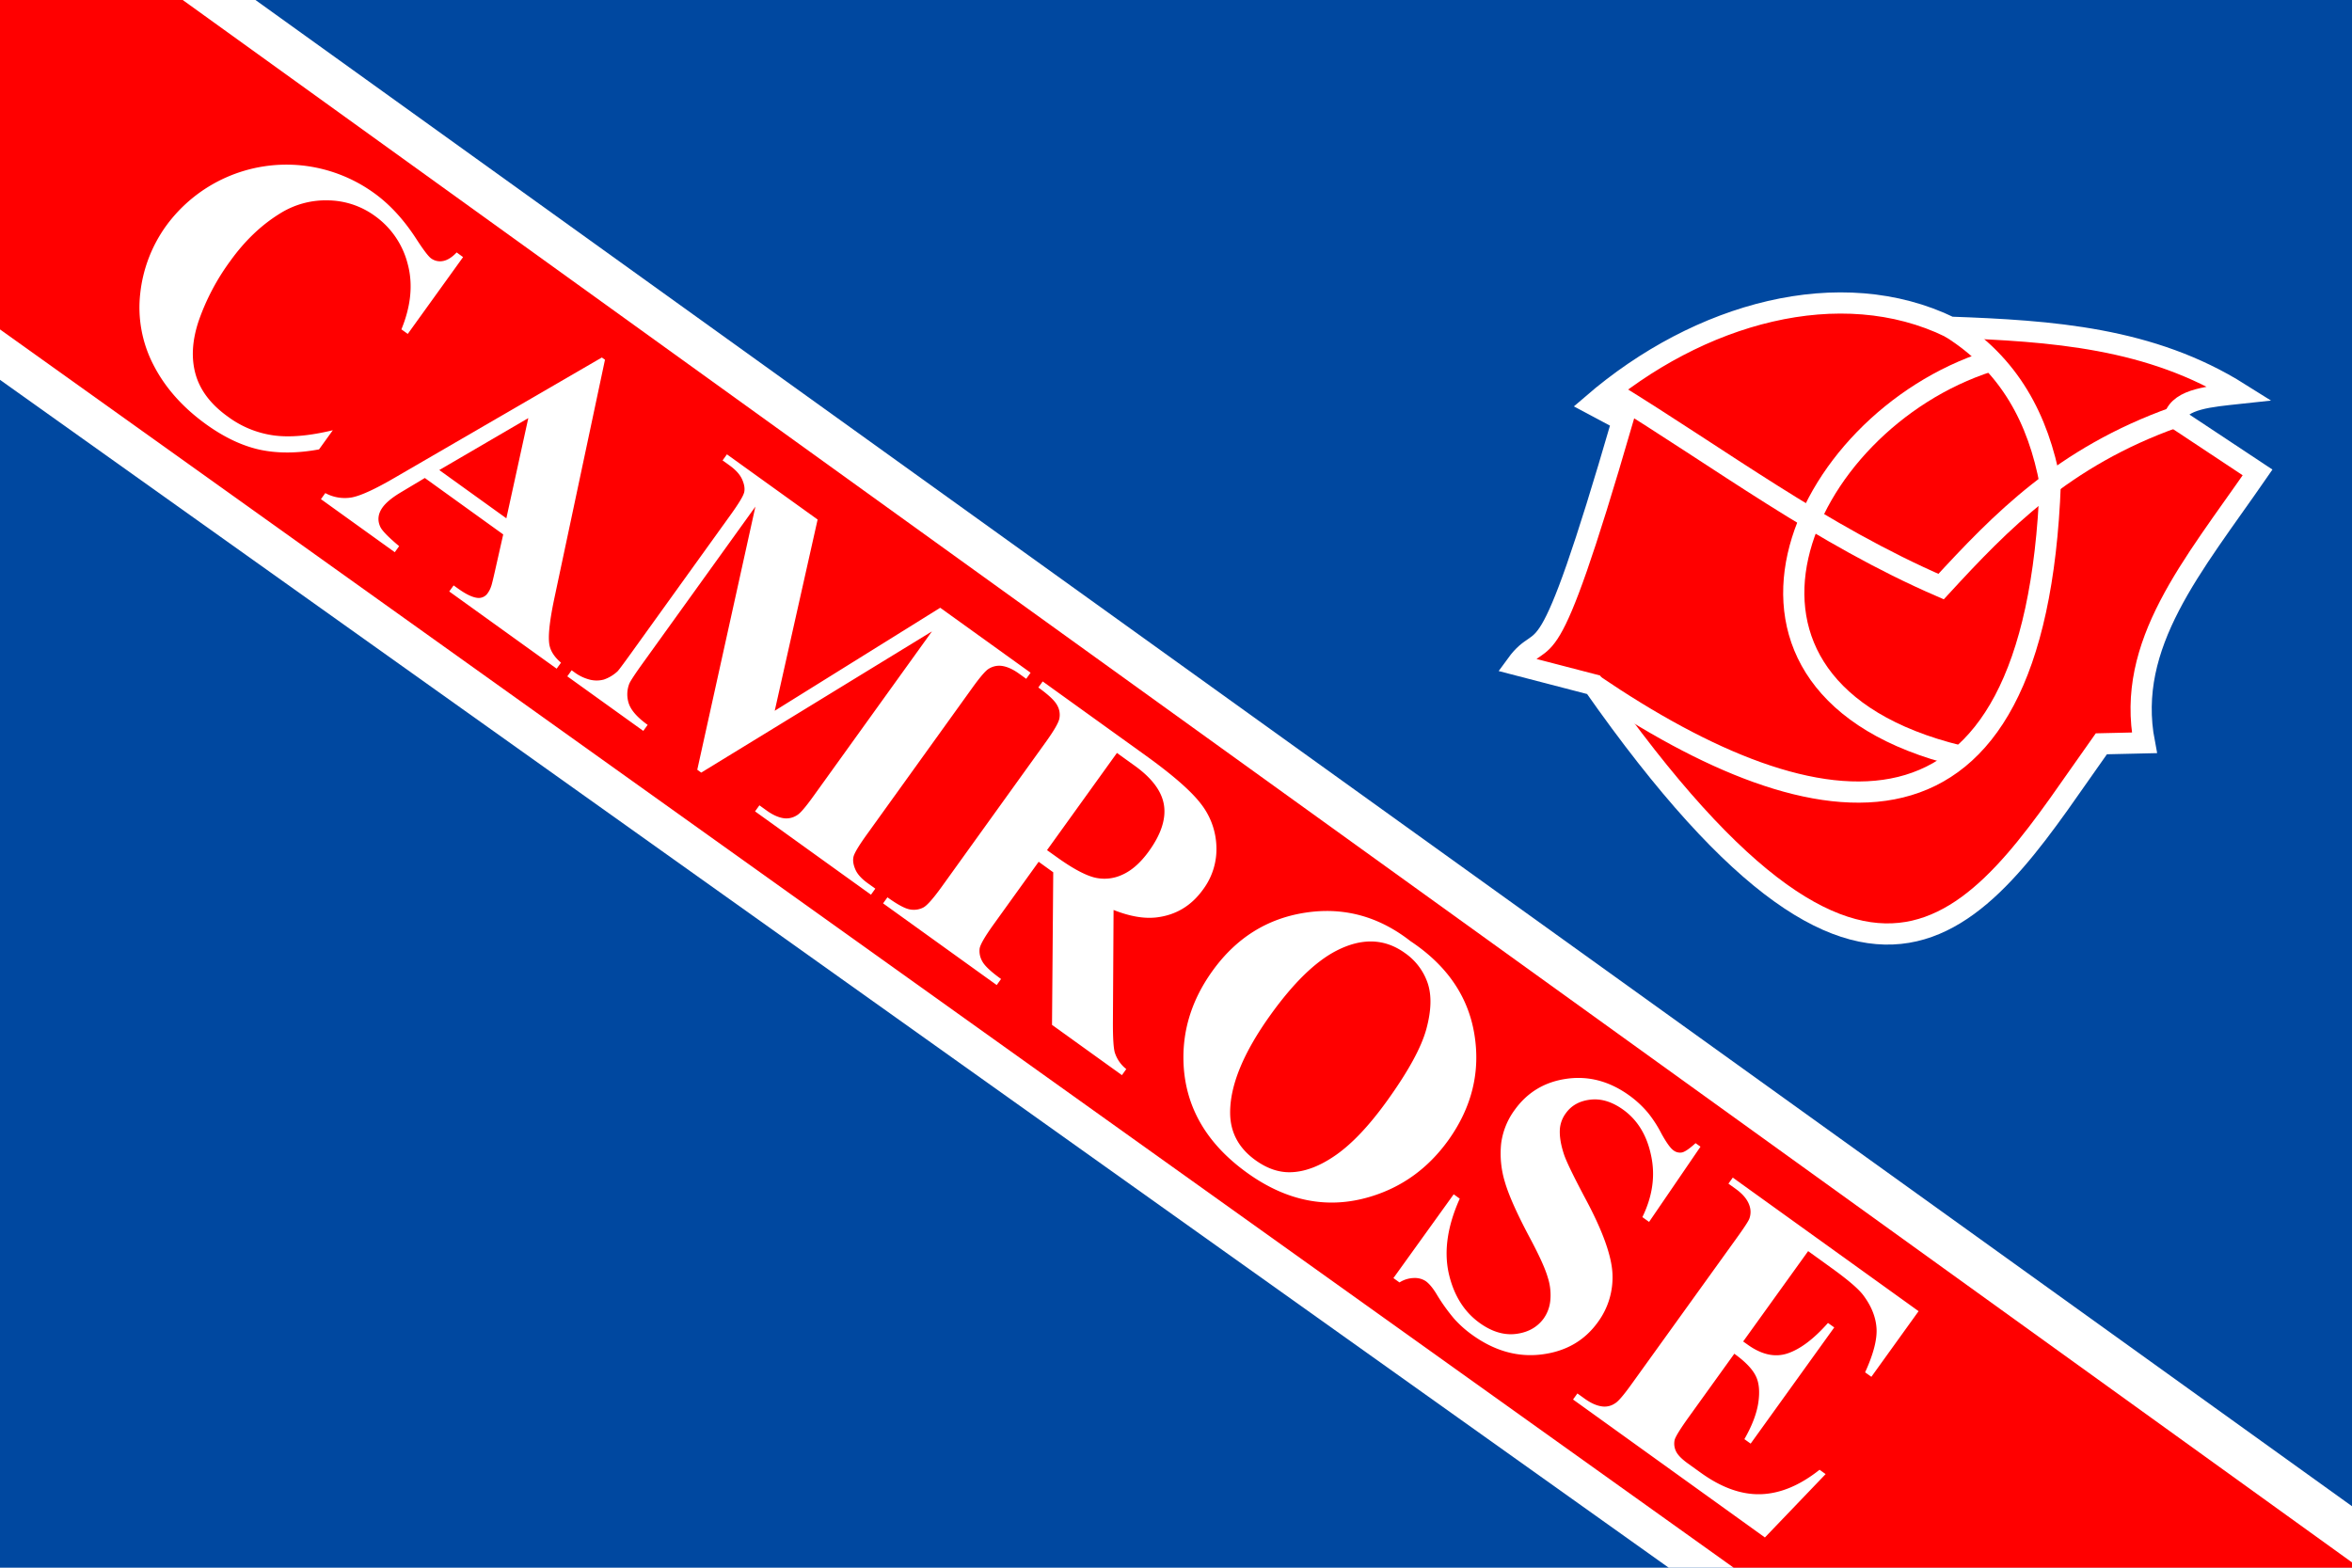<svg id="Layer_1" data-name="Layer 1" xmlns="http://www.w3.org/2000/svg" xmlns:xlink="http://www.w3.org/1999/xlink" viewBox="0 0 1500 1000"><defs><style>.cls-1,.cls-7{fill:none;}.cls-2{clip-path:url(#clip-path);}.cls-3{fill:#0048a0;}.cls-4{fill:#fff;}.cls-5,.cls-6{fill:red;}.cls-6,.cls-7{stroke:#fff;stroke-miterlimit:11.34;stroke-width:13.52px;}</style><clipPath id="clip-path"><rect class="cls-1" width="1500" height="1000"/></clipPath></defs><g class="cls-2"><g id="layer7"><g id="g1673"><rect id="rect1517" class="cls-3" width="1500" height="1000"/><g id="g1642"><path id="path1565" class="cls-4" d="M0,242.29l1077.26,767h490.23L162.92,0H0Z"/><path id="path1567" class="cls-5" d="M116.53,0l1401.1,1009.33H1118.71L0,210.13V0Z"/><g id="text1571"><path id="path1574" class="cls-4" d="M295.33,164,260.05,213,256,210.09q9.21-22.51,4-41.75a53.84,53.84,0,0,0-21-30.66,51.8,51.8,0,0,0-29.81-9.87,54.79,54.79,0,0,0-30.52,8.31q-17.91,11-31.8,30.35a144.87,144.87,0,0,0-20.12,38.11q-6.39,19-1.94,34.4t20.81,27a63.54,63.54,0,0,0,28.64,11.72q15.38,2.19,38-3.26l-8.79,12.22q-20.83,3.85-37.83.19-16.81-3.71-34.05-16.09-22.65-16.29-33.76-38.06a79.59,79.59,0,0,1-8.38-45.62A90.2,90.2,0,0,1,106,144,95,95,0,0,1,193,105.58a95.74,95.74,0,0,1,45.52,17.53q14.93,10.72,26.88,29.14,6.9,10.67,9.51,12.55a9.64,9.64,0,0,0,7.47,1.72q4.31-.71,8.86-5.5Z"/><path id="path1576" class="cls-4" d="M320.93,340.9l-50-36-15.86,9.5q-7.87,4.79-11.1,9.28-4.29,6-1.51,12.22,1.62,3.71,12.09,12.49l-2.78,3.86-47.09-33.85,2.78-3.87a26.07,26.07,0,0,0,17,2.75q8.67-1.69,27.5-12.69l131.87-76.55,2,1.42L353.4,382.31q-4.54,21.75-2.93,29.41,1.21,5.77,7.32,11L355,426.54l-68.49-49.25,2.78-3.86,2.82,2q8.25,5.93,13.24,6a6.89,6.89,0,0,0,5.75-3.16,15.67,15.67,0,0,0,2.15-4.31c.31-.72,1.15-4.09,2.5-10.08Zm2-10.28,14-63.92-56.78,33.14Z"/><path id="path1578" class="cls-4" d="M494.09,453.39l105.54-65.71,57.63,41.44L654.48,433l-4.59-3.3q-6.27-4.5-11.6-5a12.53,12.53,0,0,0-7.71,1.9q-2.94,1.68-10.53,12.22l-67.11,93.34q-7.82,10.86-8.62,14.4c-.53,2.36-.12,5.08,1.25,8.18s4.11,6,8.07,8.81l4.6,3.31-2.78,3.86-73.92-53.16,2.78-3.86,4.59,3.31q6.27,4.5,11.6,5a12.47,12.47,0,0,0,7.78-2q3-1.68,10.61-12.33l75.45-104.92L447.2,492.84,444.69,491l37.07-167.84-71.7,99.7q-7.5,10.44-8.71,13.22a18.69,18.69,0,0,0-.31,12.76q2.26,6.54,12,13.53l-2.78,3.86L361.8,431.42l2.77-3.86,1.47,1.05a28.09,28.09,0,0,0,9.82,4.85,17.78,17.78,0,0,0,9.31,0,24.62,24.62,0,0,0,8.72-5.29q1-1,7.86-10.5l64.42-89.58q7.72-10.75,8.46-14.19t-1.32-8.07q-2.06-4.65-8-8.92l-4.49-3.23,2.78-3.86,57.84,41.59Z"/><path id="path1580" class="cls-4" d="M662.41,549.71l-28.53,39.67q-8.26,11.49-9.08,15.49a13.14,13.14,0,0,0,1.63,8.3q2.28,4.33,12,11.31l-2.78,3.87-72.46-52.11,2.78-3.86q9.81,7.07,14.54,7.76a13.1,13.1,0,0,0,8.36-1.27q3.55-1.87,11.82-13.36l66.06-91.87q8.26-11.49,8.9-15.46a12.24,12.24,0,0,0-1.45-8.33q-2.28-4.34-12-11.31l2.78-3.86L730.76,482q25.68,18.48,35,30.58a46.52,46.52,0,0,1,10,27.12,43.11,43.11,0,0,1-8.55,27.75q-11.26,15.66-29.9,17.78-11.85,1.29-27.13-4.78l-.42,72.39q0,14.1,1.17,18.42a21.73,21.73,0,0,0,7.36,10.68l-2.78,3.87-44.58-32.06.78-97.33Zm49.92-69.42-44.59,62,6,4.28q14.5,10.44,23.59,13a26.7,26.7,0,0,0,18.18-1.49q9.21-4,17.24-15.16,11.64-16.18,9.57-29.39T723.5,488.32Z"/><path id="path1582" class="cls-4" d="M899.54,600.34q34.73,23.07,40.72,59.22t-16.57,67.75q-19.37,26.94-49.85,36.06-40.4,12.14-78.5-15.27t-40.47-68.39q-1.79-32.33,18.41-60.4,22.68-31.53,59.17-37.13Q869.11,576.55,899.54,600.34ZM896,607.92q-19.43-14-43.81-1.41-20,10.35-41.89,40.84-26,36.23-25.77,62.71.16,18.5,16.14,30,10.76,7.74,21.71,7.7,14-.07,29.62-11t32.66-34.63q20.21-28.1,25-45.73t.83-29.34A38.41,38.41,0,0,0,896,607.92Z"/><path id="path1584" class="cls-4" d="M1084.5,731.44l-32.79,48-4.28-3.07q9.73-19.93,5.57-39.24-4-19.33-17.77-29.25-10.65-7.67-21.05-6.42-10.21,1.2-15.54,8.62a19.6,19.6,0,0,0-3.81,9.93q-.51,7.08,2.72,16.69,2.43,7,13.87,28.5,16.07,30.09,16.93,47.18a48.13,48.13,0,0,1-9.31,31q-12.76,17.75-35.88,20.6-22.95,2.84-44.24-12.48a70,70,0,0,1-11.66-10.45A118.13,118.13,0,0,1,916,825.21q-3.51-5.69-6.74-8a12.63,12.63,0,0,0-7.25-2,18,18,0,0,0-9.48,2.84l-3.87-2.78,38.44-53.45,3.86,2.78q-11.61,25.86-7.13,47.14,4.68,21.26,19.81,32.14,11.7,8.41,23.16,7t17.66-9.8a23.7,23.7,0,0,0,4.27-11.66,36.4,36.4,0,0,0-1.66-14.65q-2.36-8.19-11.25-24.88-12.48-23.4-16.14-36.16a62.09,62.09,0,0,1-2.31-24.31A46,46,0,0,1,966,708q12.16-16.92,33.15-19.88T1039,698.71A65.66,65.66,0,0,1,1051.14,710a78.07,78.07,0,0,1,8.52,13.25q4.69,8.44,7.52,10.48a6.84,6.84,0,0,0,5.48,1.4c1.84-.36,4.75-2.34,8.7-5.93Z"/><path id="path1586" class="cls-4" d="M1153.15,798.07l-41.44,57.63,2.82,2q13.47,9.69,25.6,5.58t25.67-19.39l4,2.85-53.31,74.12-4-2.85q7.45-13,8.94-23.66t-1.86-17q-3.37-6.54-13.5-13.83l-28.68,39.88q-8.42,11.7-9.35,15a11.05,11.05,0,0,0,.68,7q1.51,3.61,7.57,8l8.46,6.08q19.83,14.27,38.34,13.64t37.35-15.59l3.86,2.78-38.72,40.41-122.36-88,2.78-3.86,4.7,3.38q6.15,4.42,11.49,4.94a11.68,11.68,0,0,0,7.78-2q3-1.68,10.61-12.33l67-93.12q6.92-9.61,8-12.17a12.34,12.34,0,0,0,.19-8.42q-1.87-5.77-8.76-10.73l-4.7-3.38,2.78-3.86,118.5,85.21-30.11,41.86-4-2.85q8-17.52,7.28-28.19t-8.39-20.92q-4.5-6.09-20.57-17.64Z"/></g></g><g id="g1601"><path id="path1589" class="cls-6" d="M967.09,424c19.07-26.22,17.23,18,67.71-155.87l-19.16-10.22c68.13-58.71,158.24-83.13,228.05-49.18,64.69,2.33,128.06,6.59,184.61,42.16-18.48,2-37.91,3.4-41.52,15.33l53,35.13c-41.36,59.85-84.26,109.4-72.19,172.48l-27.46.63c-72.72,101.9-137.09,229-323.87-37.68Z"/><path id="path1591" class="cls-7" d="M1016.28,436.79c143,97.12,282,119.94,291.29-128.4-7.64-40.81-25.66-75.84-63.88-99.65"/><path id="path1593" class="cls-7" d="M1249.44,482.14c-177.76-43.51-102.68-212.57,19.16-251.68"/><path id="path1595" class="cls-7" d="M1028.41,250.26c69,42.36,132.94,90.72,209.53,123.92,38.28-41.59,77.83-82.56,148.84-107.95"/></g></g></g></g></svg>